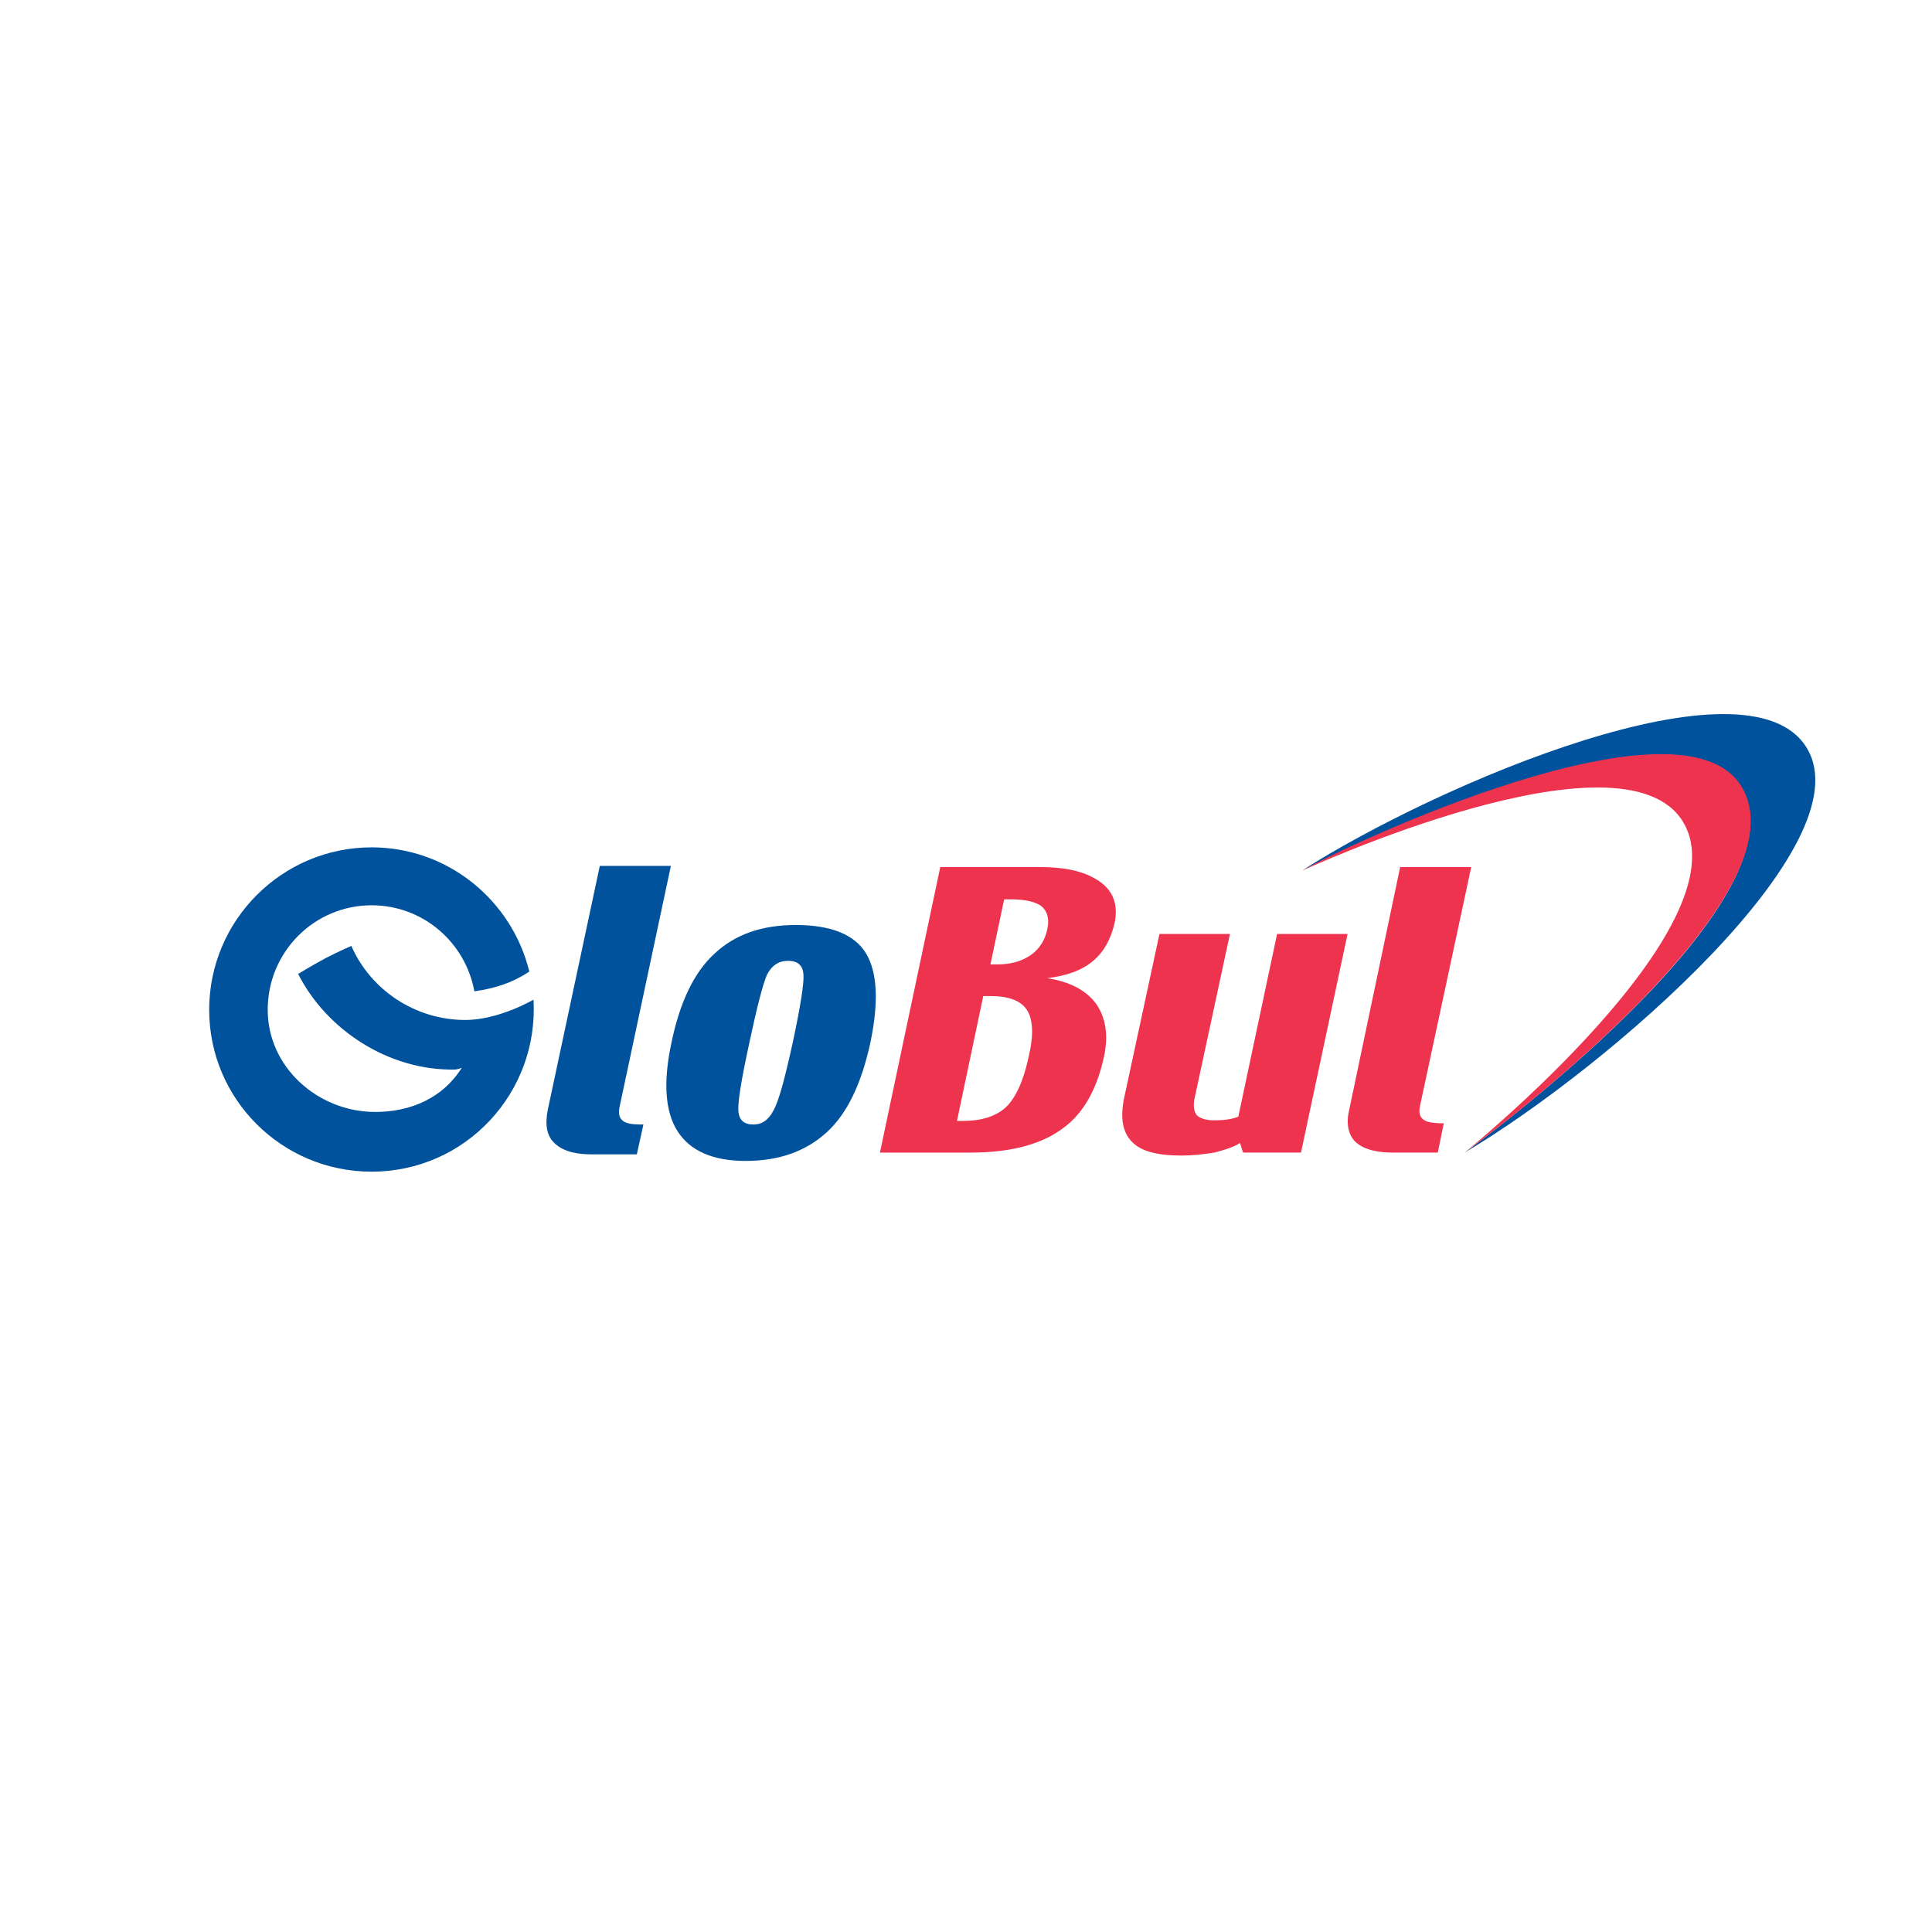 <?xml version="1.0" encoding="utf-8"?>
<!-- Generator: Adobe Illustrator 13.0.0, SVG Export Plug-In . SVG Version: 6.00 Build 14948)  -->
<!DOCTYPE svg PUBLIC "-//W3C//DTD SVG 1.0//EN" "http://www.w3.org/TR/2001/REC-SVG-20010904/DTD/svg10.dtd">
<svg version="1.0" id="Layer_1" xmlns="http://www.w3.org/2000/svg" xmlns:xlink="http://www.w3.org/1999/xlink" x="0px" y="0px"
	 width="192.756px" height="192.756px" viewBox="0 0 192.756 192.756" enable-background="new 0 0 192.756 192.756"
	 xml:space="preserve">
<g>
	<polygon fill-rule="evenodd" clip-rule="evenodd" fill="#FFFFFF" points="0,0 192.756,0 192.756,192.756 0,192.756 0,0 	"/>
	<path fill-rule="evenodd" clip-rule="evenodd" fill="#EE334E" d="M104.476,97.592c1.967-0.238,3.457-0.774,4.589-1.728
		c1.072-0.894,1.788-2.205,2.146-3.814c0.357-1.728-0.119-3.099-1.431-4.052c-1.729-1.252-4.052-1.49-6.078-1.49h-9.892
		l-6.019,28.485h9.058c3.874,0,6.913-0.775,9.058-2.324c2.145-1.49,3.516-3.934,4.23-7.211c0.478-2.146,0.18-3.933-0.774-5.304
		C108.35,98.783,106.74,97.949,104.476,97.592L104.476,97.592L104.476,97.592z M100.543,110.285c-1.132,1.191-2.86,1.549-4.41,1.549
		h-0.656L98.1,99.38h0.774c1.788,0,2.979,0.477,3.576,1.37c0.774,1.192,0.536,3.099,0.238,4.41
		C102.331,106.889,101.734,108.974,100.543,110.285L100.543,110.285z M99.471,96.221h-0.656l1.371-6.496h0.596
		c1.49,0,2.562,0.239,3.158,0.715c0.596,0.537,0.775,1.311,0.536,2.324c-0.238,1.073-0.774,1.907-1.608,2.503
		C101.854,95.983,100.662,96.221,99.471,96.221L99.471,96.221z"/>
	<path fill-rule="evenodd" clip-rule="evenodd" fill="#EE334E" d="M123.545,111.417c-0.774,0.298-1.608,0.357-2.443,0.357
		c-0.774,0-1.311-0.179-1.668-0.477c-0.357-0.417-0.357-1.013-0.298-1.489l3.575-16.626h-7.032l-3.516,16.328
		c-0.417,1.967-0.179,3.456,0.774,4.41c0.895,0.953,2.562,1.371,4.946,1.371c1.073,0,2.146-0.12,3.277-0.298
		c0.895-0.239,1.788-0.478,2.562-0.954l0.298,0.954h5.781l4.647-21.811h-7.032L123.545,111.417L123.545,111.417z"/>
	<path fill-rule="evenodd" clip-rule="evenodd" fill="#EE334E" d="M141.661,110.404l5.124-23.896h-7.091l-5.065,24.135
		c-0.357,1.43-0.119,2.562,0.596,3.277c0.954,0.894,2.504,1.073,3.755,1.073h4.469l0.597-2.921c-1.073,0-1.788-0.119-2.086-0.417
		C141.661,111.417,141.542,111,141.661,110.404L141.661,110.404L141.661,110.404z"/>
	<path fill-rule="evenodd" clip-rule="evenodd" fill="#00529C" d="M146.13,114.993c0,0,34.385-24.851,27.591-36.411
		c-6.257-10.727-43.74,8.224-43.74,8.224c13.468-8.581,44.516-21.87,50.296-12.156C186.057,84.243,160.491,106.471,146.13,114.993
		L146.13,114.993L146.13,114.993z"/>
	<path fill-rule="evenodd" clip-rule="evenodd" fill="#00529C" d="M86.42,95.148c-1.132-1.907-3.516-2.86-7.032-2.86
		c-3.397,0-6.078,0.953-8.104,2.86c-2.026,1.848-3.457,4.827-4.291,8.879c-0.834,3.874-0.655,6.854,0.596,8.82
		c1.251,1.966,3.516,2.979,6.793,2.979c3.337,0,6.019-0.954,8.104-2.861c2.026-1.847,3.456-4.826,4.35-8.938
		C87.671,100.035,87.552,97.055,86.42,95.148L86.42,95.148L86.42,95.148z M79.09,104.027c-0.775,3.517-1.371,5.781-1.907,6.734
		c-0.477,0.953-1.133,1.43-2.027,1.43c-0.894,0-1.43-0.417-1.489-1.37c-0.06-0.895,0.298-3.099,1.072-6.675
		c0.775-3.635,1.371-5.959,1.788-6.912c0.477-0.894,1.133-1.371,2.086-1.371c1.013,0,1.49,0.477,1.549,1.371
		C80.223,98.128,79.865,100.393,79.09,104.027L79.09,104.027L79.09,104.027z"/>
	<path fill-rule="evenodd" clip-rule="evenodd" fill="#00529C" d="M61.809,110.464l5.125-24.075h-7.091l-5.185,24.313
		c-0.298,1.489-0.12,2.622,0.656,3.337c0.953,0.954,2.502,1.132,3.754,1.132h4.469l0.656-2.979
		C62.941,112.191,61.451,112.191,61.809,110.464L61.809,110.464L61.809,110.464z"/>
	<path fill-rule="evenodd" clip-rule="evenodd" fill="#00529C" d="M46.434,101.763c-5.065,0-9.475-3.038-11.382-7.389
		c0,0-1.371,0.596-2.622,1.251c-1.549,0.834-2.682,1.549-2.682,1.549c2.801,5.542,8.999,9.654,15.613,9.535
		c0.298,0,0.715-0.18,0.715-0.18c-1.907,3.039-5.125,4.41-8.641,4.41c-5.72,0-10.726-4.47-10.726-10.19
		c0-5.78,4.648-10.428,10.369-10.428c5.125,0,9.356,3.695,10.25,8.582c2.145-0.299,3.874-0.895,5.482-1.967
		c-1.729-7.092-8.104-12.395-15.732-12.395c-8.938,0-16.208,7.27-16.208,16.208s7.27,16.149,16.208,16.149
		c9.356,0,16.686-7.866,16.149-17.162C53.228,99.737,49.771,101.763,46.434,101.763L46.434,101.763z"/>
	<path fill-rule="evenodd" clip-rule="evenodd" fill="#EE334E" d="M146.13,114.993c0,0,27.949-22.586,21.811-32.955
		c-5.959-10.011-38.019,4.827-38.019,4.827c4.29-2.502,37.899-18.354,43.858-8.343C179.799,88.593,153.639,109.51,146.13,114.993
		L146.13,114.993L146.13,114.993z"/>
</g>
</svg>
